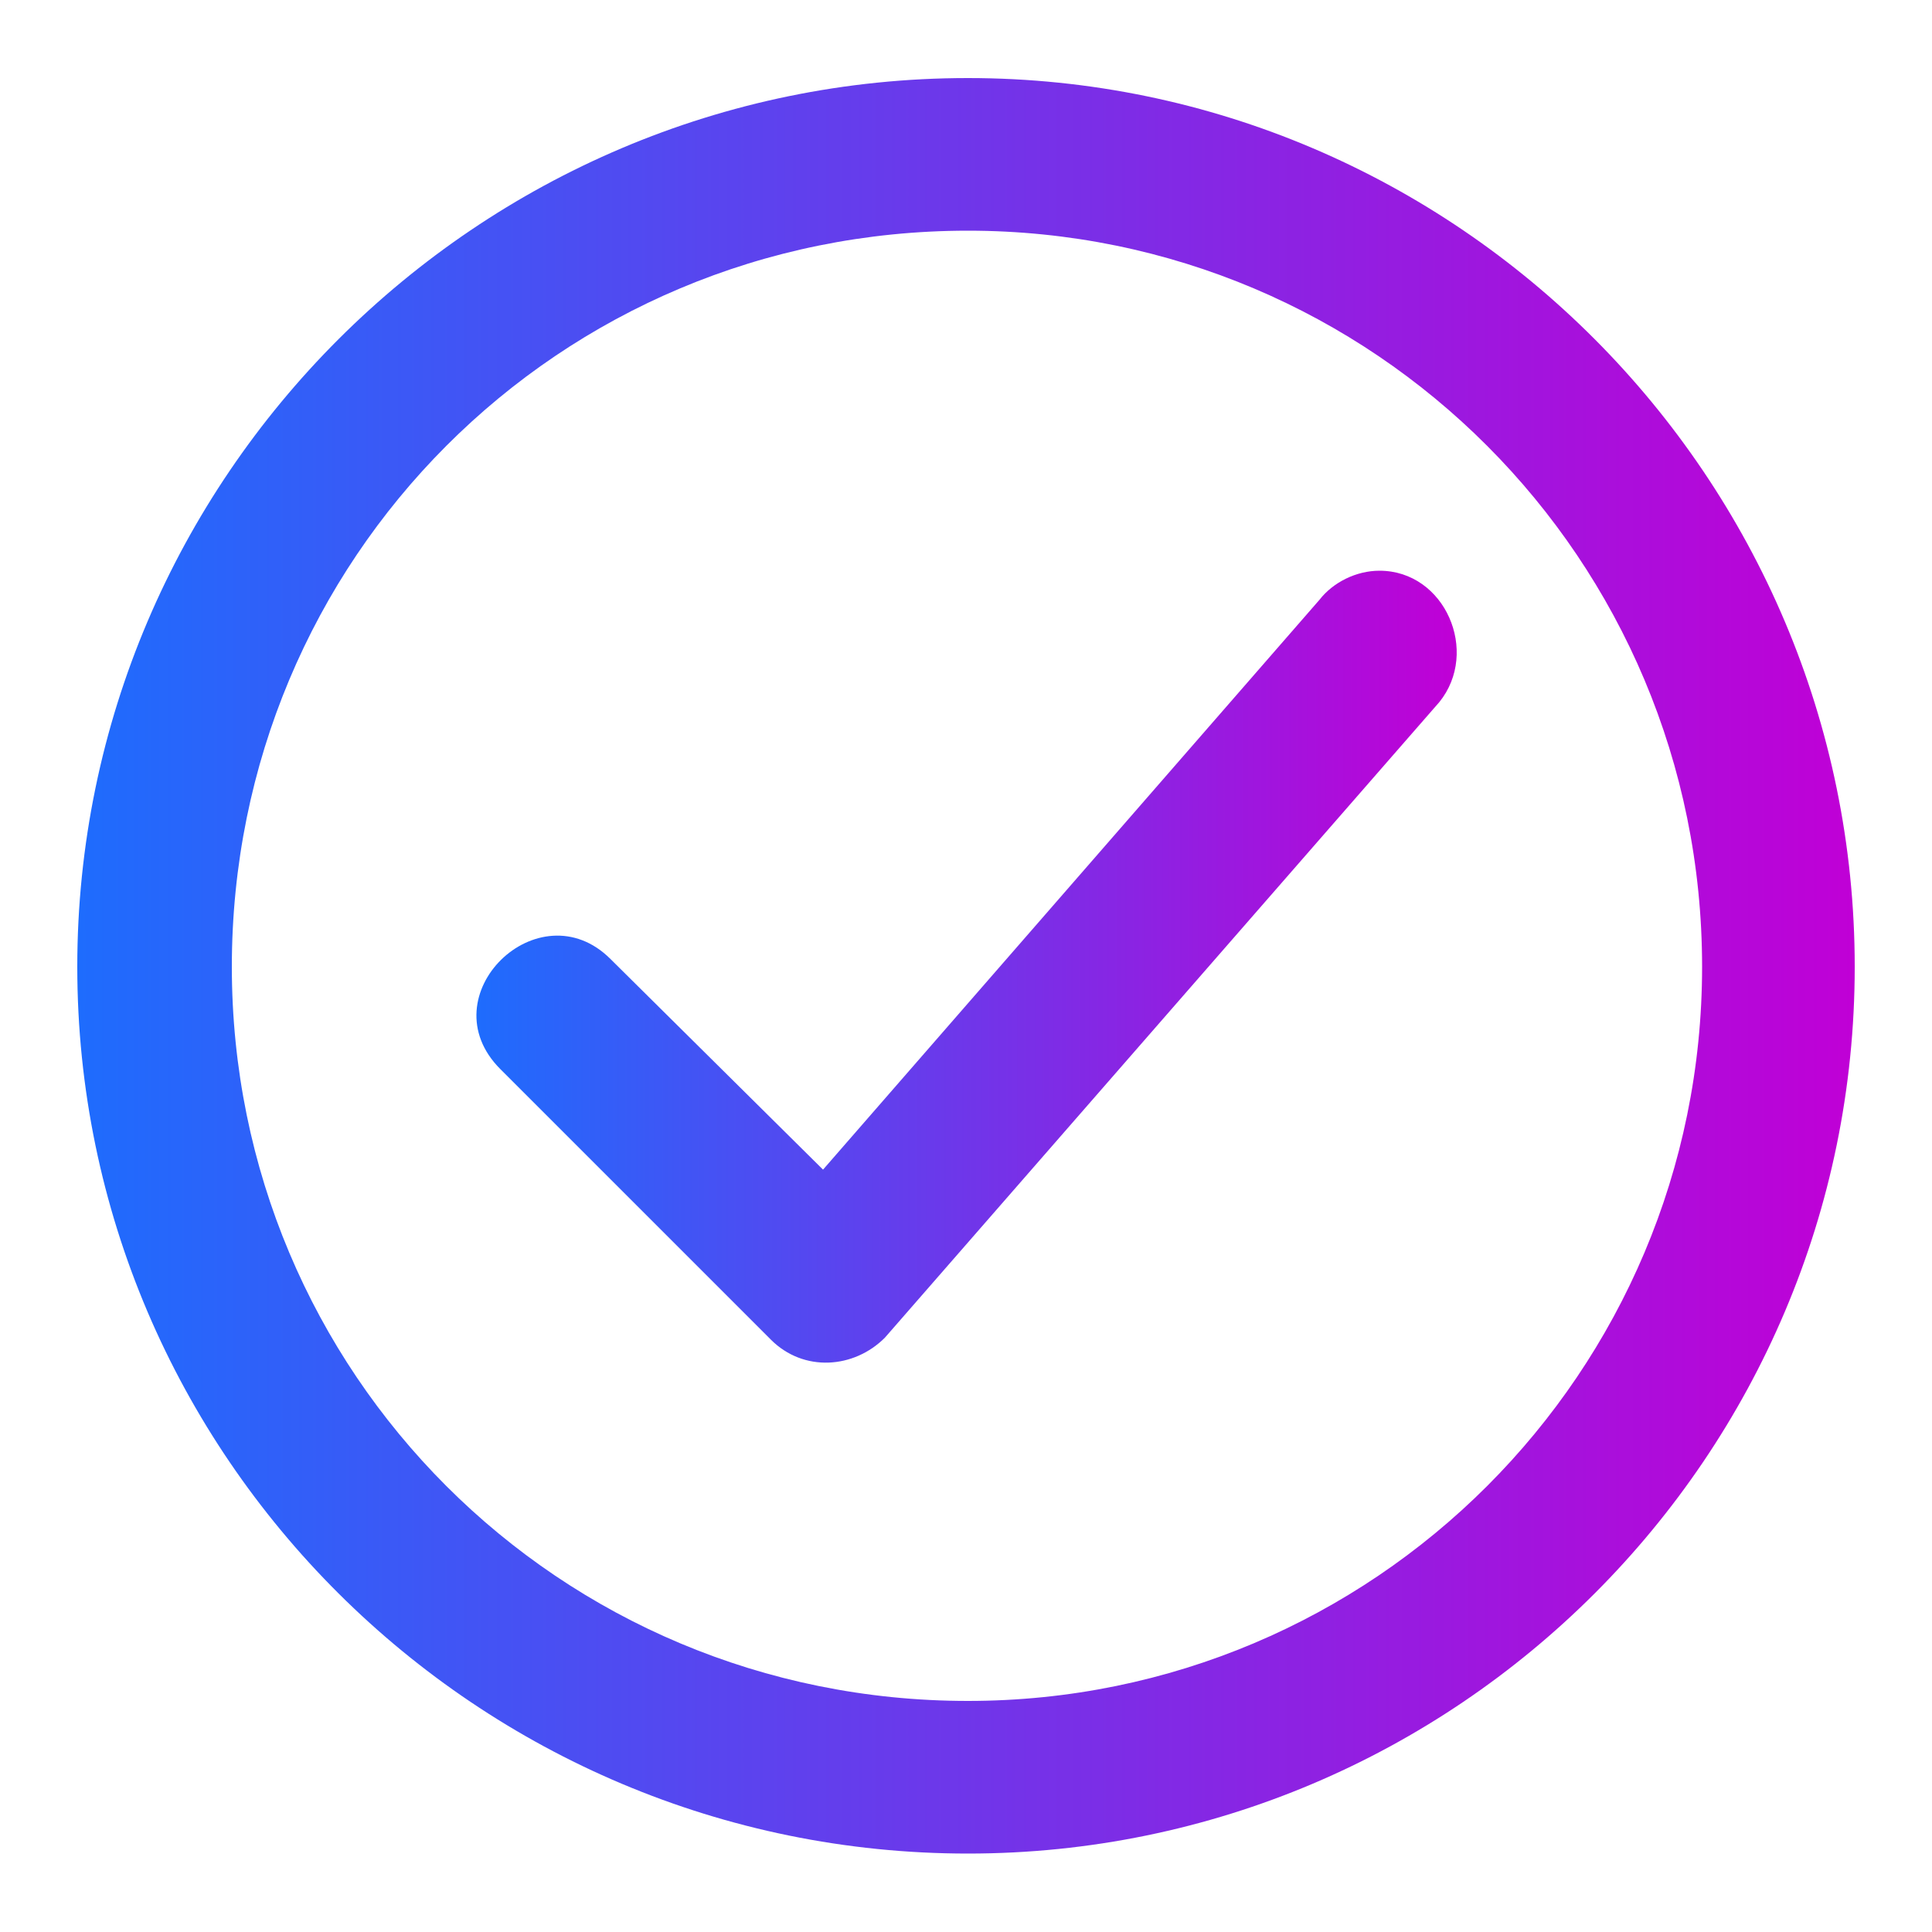<svg xmlns="http://www.w3.org/2000/svg" xmlns:xlink="http://www.w3.org/1999/xlink" id="Layer_1" x="0px" y="0px" viewBox="0 0 100 100" style="enable-background:new 0 0 100 100;" xml:space="preserve">
<style type="text/css">
	.st0{fill:url(#SVGID_1_);}
	.st1{fill:url(#SVGID_2_);}
</style>
<g transform="translate(0 -562.36)">
	<g>
		<g>
			<linearGradient id="SVGID_1_" gradientUnits="userSpaceOnUse" x1="4" y1="612.36" x2="96" y2="612.36">
				<stop offset="0" style="stop-color:#1E6CFD"></stop>
				<stop offset="1" style="stop-color:#C000D6"></stop>
			</linearGradient>
			<path class="st0" d="M50.1,566.4C24.7,566.4,4,587.1,4,612.4c0,25.3,20.7,45.9,46.1,45.9c25.3,0,45.9-20.6,45.9-45.9     C96,587.1,75.4,566.4,50.1,566.4z M50.1,650.4c-21.2,0-38.1-17-38.1-38c0-21.1,16.9-38.1,38.1-38.1l0,0c21,0,38,17,38,38.1     C88.1,633.4,71.1,650.4,50.1,650.4z"></path>
			<linearGradient id="SVGID_2_" gradientUnits="userSpaceOnUse" x1="24.694" y1="612.361" x2="75.383" y2="612.361">
				<stop offset="0" style="stop-color:#1E6CFD"></stop>
				<stop offset="1" style="stop-color:#C000D6"></stop>
			</linearGradient>
			<path class="st1" d="M71.4,591.9L71.4,591.9c-1.2,0-2.4,0.6-3.1,1.5l-25.7,29.5L31.6,612c-3.7-3.7-9.5,1.9-5.7,5.7l14,14     c1.7,1.7,4.3,1.5,5.9-0.1l28.7-32.9C76.6,596.1,74.8,591.9,71.4,591.9z"></path>
		</g>
	</g>
</g>
</svg>